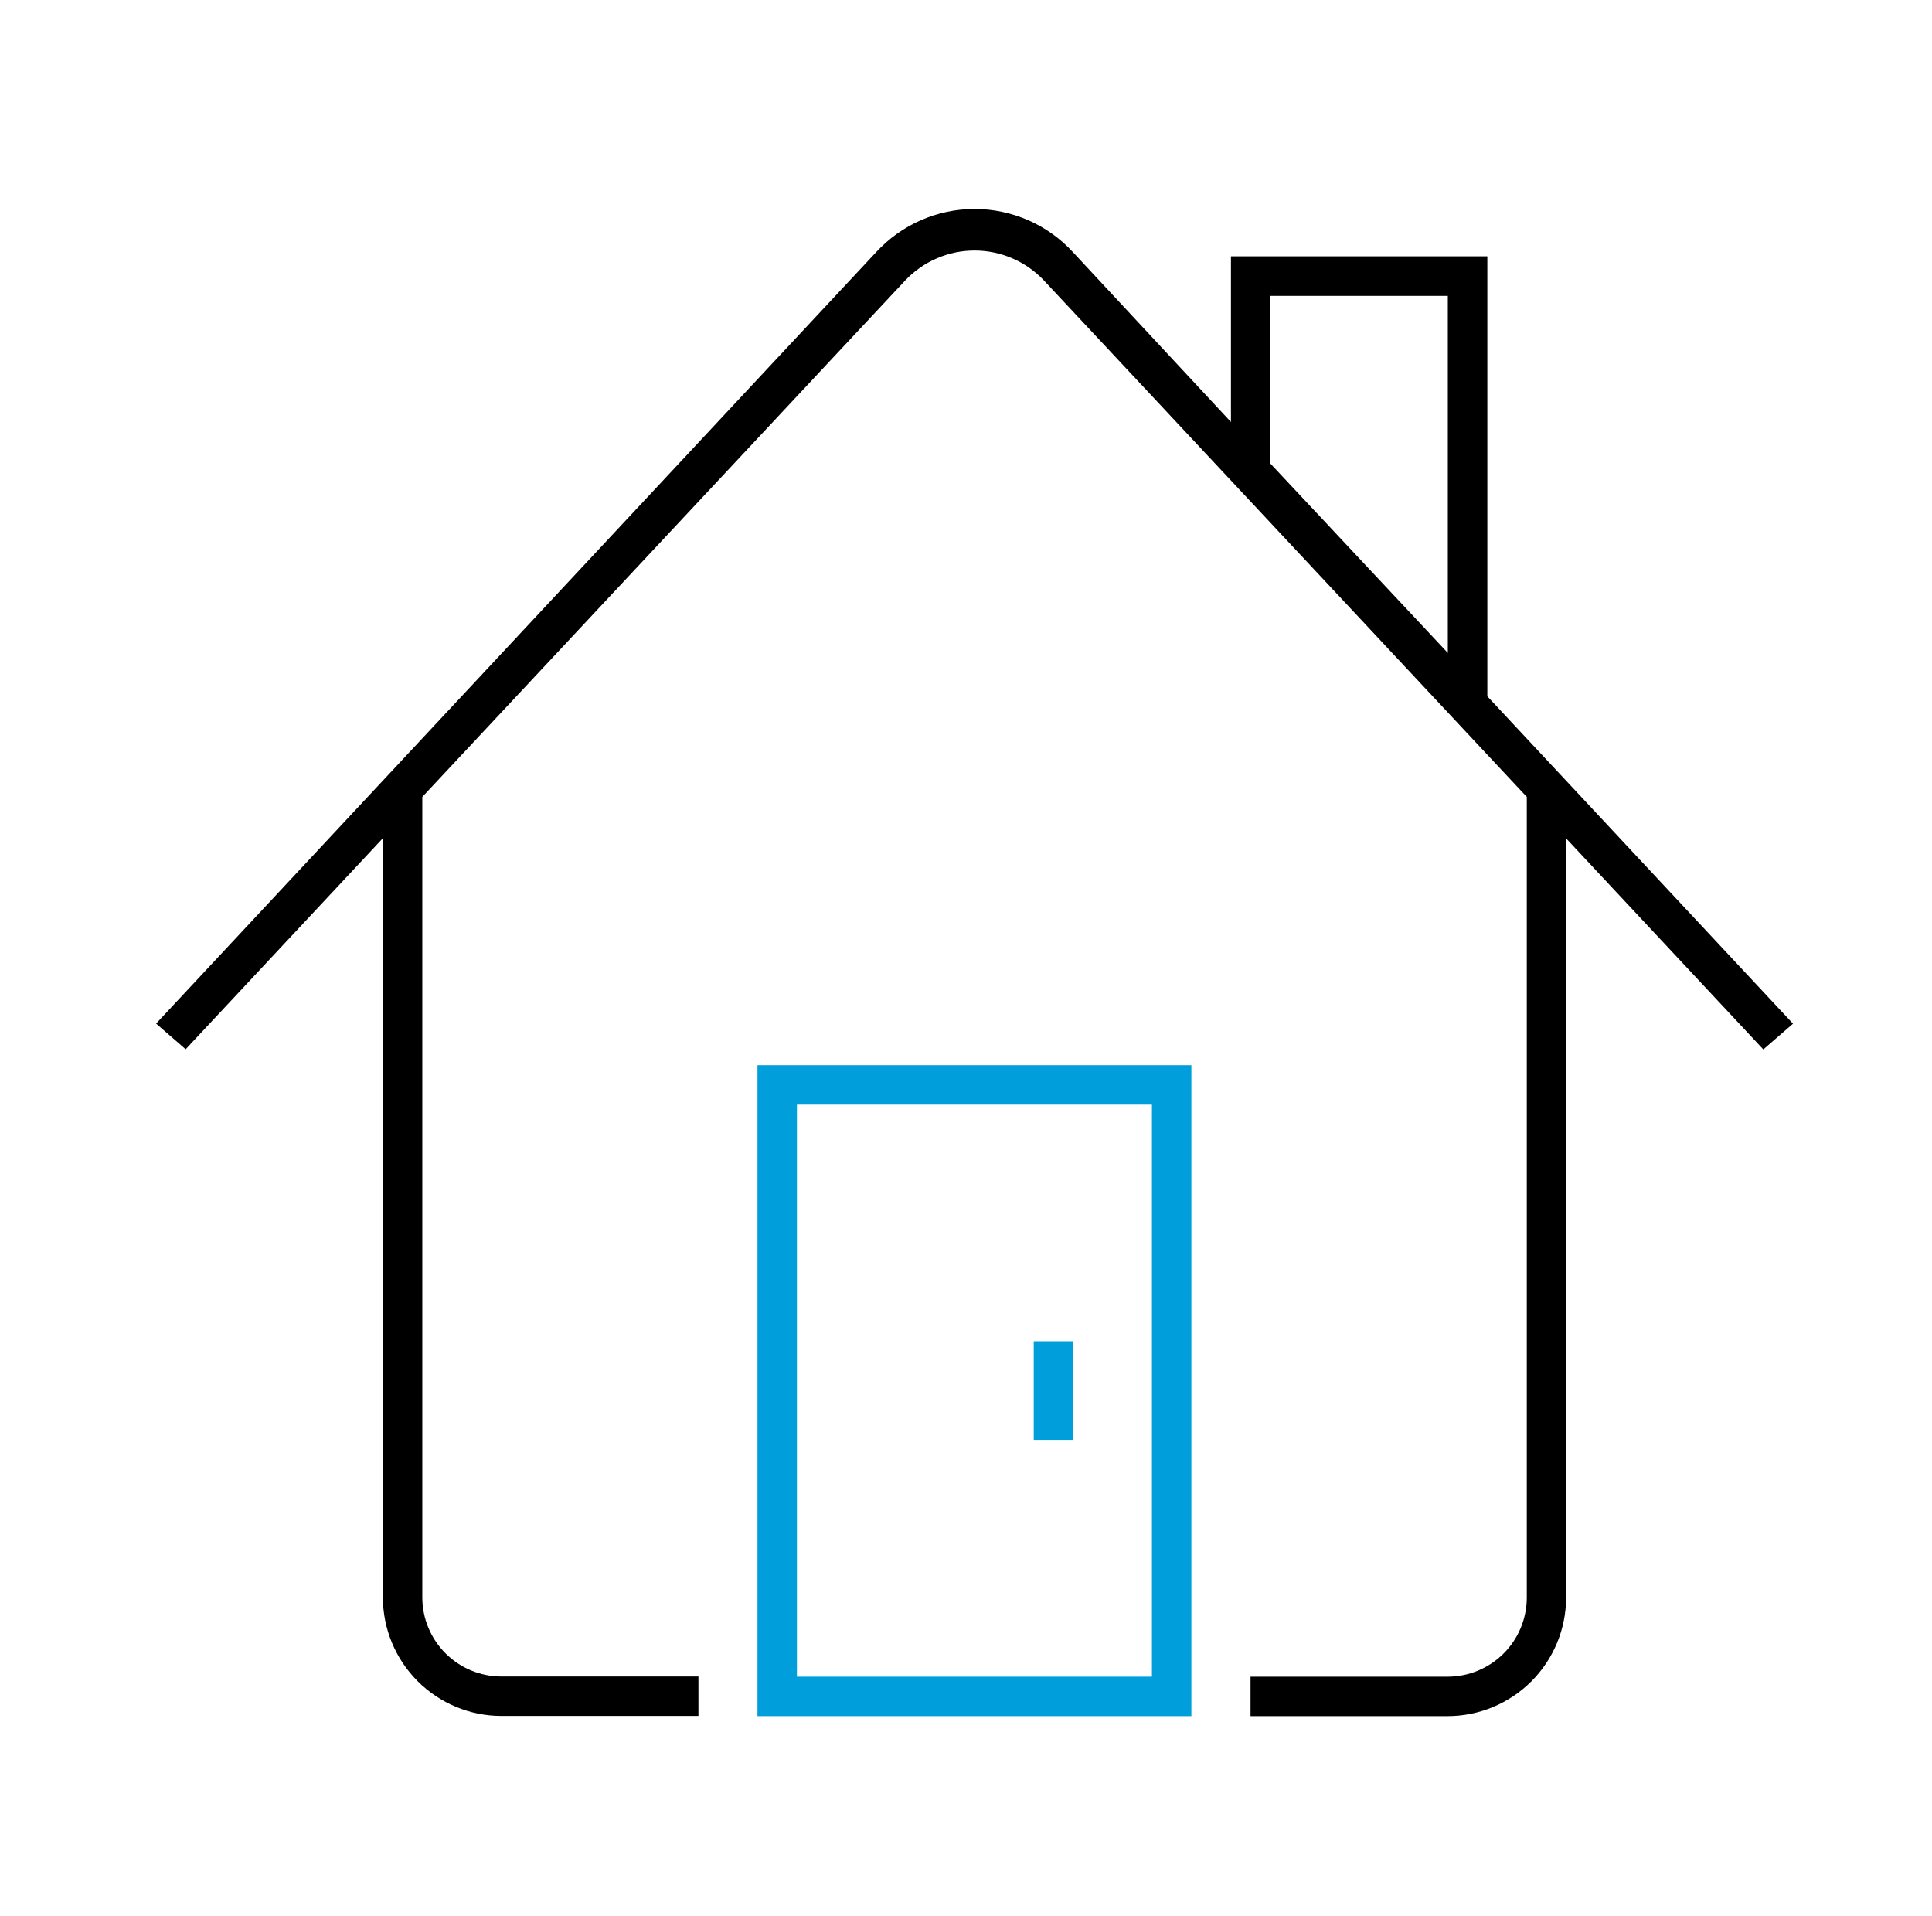<svg width="121" height="120" viewBox="0 0 121 120" fill="none" xmlns="http://www.w3.org/2000/svg">
<mask id="mask0_3120_11704" style="mask-type:luminance" maskUnits="userSpaceOnUse" x="0" y="0" width="121" height="120">
<path d="M120.5 0H0.5V120H120.5V0Z" fill="white"/>
</mask>
<g mask="url(#mask0_3120_11704)">
<mask id="mask1_3120_11704" style="mask-type:luminance" maskUnits="userSpaceOnUse" x="0" y="0" width="121" height="120">
<path d="M0.5 120V0H120.5V120H0.5Z" fill="white"/>
</mask>
<g mask="url(#mask1_3120_11704)">
<mask id="mask2_3120_11704" style="mask-type:luminance" maskUnits="userSpaceOnUse" x="0" y="0" width="121" height="120">
<path d="M0.502 120H120.502V0H0.502V120Z" fill="white"/>
</mask>
<g mask="url(#mask2_3120_11704)">
<path d="M74.615 107.467H47.44V66.705H74.615V107.467ZM49.911 104.998H72.144V69.176H49.911V104.998Z" fill="#009FDB"/>
<path d="M64.742 83.998H67.213V90.174H64.742V83.998Z" fill="#009FDB"/>
<path d="M112.298 64.109L93.151 43.605V16.049H77.093V26.425L67.211 15.803C66.426 14.946 65.472 14.262 64.409 13.794C63.346 13.327 62.197 13.085 61.035 13.085C59.874 13.085 58.725 13.327 57.662 13.794C56.599 14.262 55.645 14.946 54.86 15.803L9.776 64.1L11.627 65.707L23.98 52.489V100.045C23.985 102.009 24.768 103.891 26.157 105.279C27.545 106.668 29.427 107.451 31.391 107.456H43.742V104.987H31.391C30.082 104.983 28.827 104.461 27.901 103.535C26.975 102.609 26.453 101.354 26.449 100.045V49.905L56.713 17.54C57.271 16.955 57.942 16.488 58.685 16.17C59.428 15.851 60.228 15.687 61.037 15.687C61.845 15.687 62.645 15.851 63.389 16.17C64.132 16.488 64.803 16.955 65.36 17.54L95.622 49.905V100.056C95.618 101.365 95.097 102.619 94.171 103.545C93.246 104.471 91.991 104.993 90.682 104.998H78.32V107.467H90.673C92.637 107.462 94.519 106.679 95.908 105.291C97.297 103.902 98.079 102.02 98.084 100.056V52.5L110.436 65.718L112.289 64.112L112.298 64.109ZM79.564 18.529H90.676V40.887L79.564 29.029V18.529Z" fill="black"/>
</g>
</g>
</g>
</svg>
